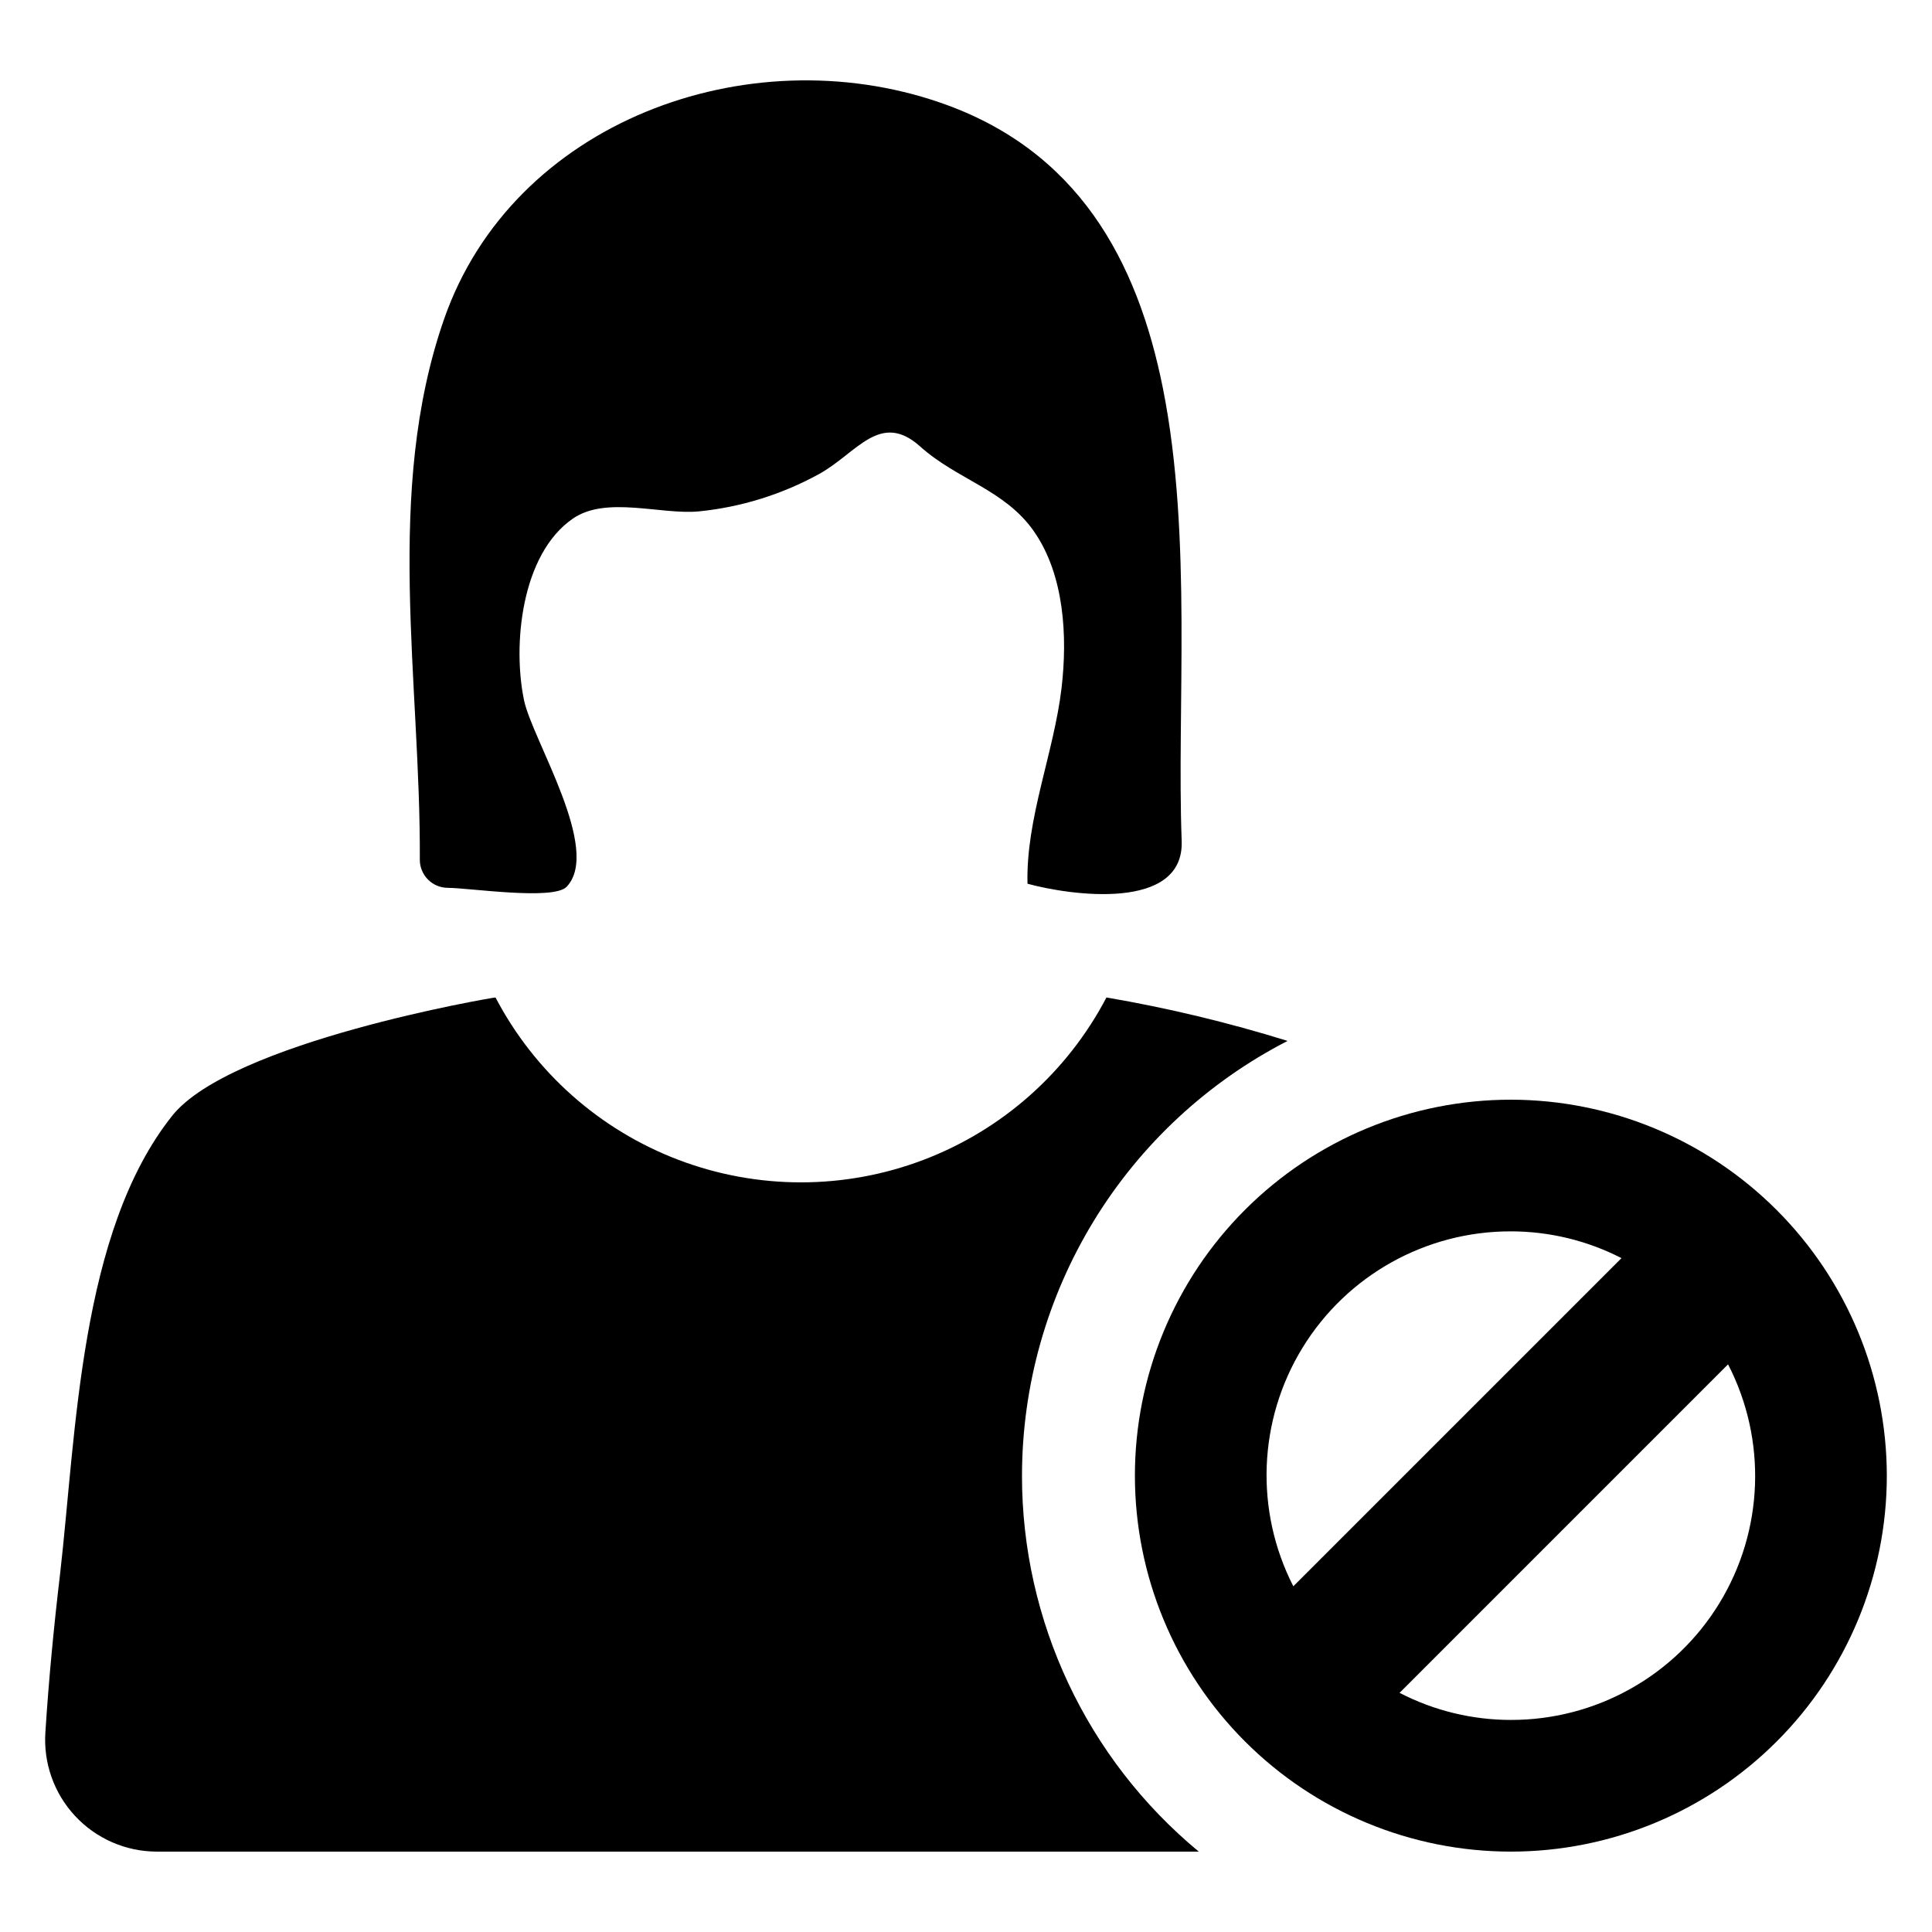 <?xml version="1.0" encoding="UTF-8"?>
<!-- Uploaded to: SVG Find, www.svgrepo.com, Generator: SVG Find Mixer Tools -->
<svg fill="#000000" width="800px" height="800px" version="1.1" viewBox="144 144 512 512" xmlns="http://www.w3.org/2000/svg">
 <g>
  <path d="m414.84 535.05c0.02-23.812 6.602-47.16 19.016-67.48 12.414-20.32 30.188-36.828 51.367-47.715-15.73-4.887-31.766-8.734-48.004-11.516-10.363 19.801-27.625 35.117-48.52 43.051-20.891 7.93-43.969 7.93-64.863 0-20.895-7.934-38.156-23.25-48.52-43.051-0.746 0-70.133 11.812-85.688 31.355-24.523 30.805-25.422 84.191-29.707 121.43-1.645 13.855-2.992 27.863-3.887 41.871-0.574 8.18 2.266 16.234 7.852 22.242 5.582 6.008 13.406 9.434 21.605 9.461h276.2c-29.688-24.574-46.867-61.109-46.855-99.645z"/>
  <path d="m262.7 379.29c5.582 0 27.953 3.398 31.469-0.289 9.344-9.84-9.098-38.988-11.285-49.383-3.082-14.645-0.766-38.785 12.961-48.203 8.859-6.074 23.25-0.941 33.352-1.891 11.207-1.117 22.07-4.504 31.934-9.941 10.008-5.559 16.109-16.797 26.773-7.219 9.711 8.719 22.363 11.402 30.062 22.398 8.133 11.617 8.957 28.051 7.348 41.629-2.039 17.191-9.465 34.555-9.016 51.805 11.152 3.066 41.574 7.477 40.859-11.383-1.32-34.758 2.848-80.551-4.945-119.77-6.785-34.125-22.621-63.27-59.012-75.836-51.172-17.668-113.33 5.102-131.53 57.402-15.91 45.73-6.164 95.996-6.414 143.2-0.012 1.98 0.77 3.883 2.164 5.285 1.398 1.406 3.297 2.195 5.277 2.191z"/>
  <path d="m544.39 435.43c-26.422 0-51.766 10.496-70.449 29.18-18.684 18.688-29.18 44.027-29.18 70.453 0 26.422 10.496 51.766 29.184 70.449 18.684 18.684 44.023 29.184 70.449 29.184 26.422 0 51.766-10.5 70.449-29.184 18.688-18.684 29.184-44.023 29.184-70.449-0.031-26.414-10.535-51.742-29.215-70.418-18.68-18.68-44.004-29.188-70.422-29.215zm0 34.895v-0.004c10.199 0.004 20.25 2.438 29.32 7.094l-86.965 86.965c-10.262-20.051-9.34-44 2.43-63.203 11.77-19.207 32.691-30.895 55.215-30.855zm0 129.48v-0.004c-10.262-0.004-20.375-2.465-29.492-7.18l87.055-87.059c10.336 20.051 9.465 44.043-2.293 63.297-11.758 19.254-32.707 30.98-55.27 30.941z"/>
 </g>
</svg>